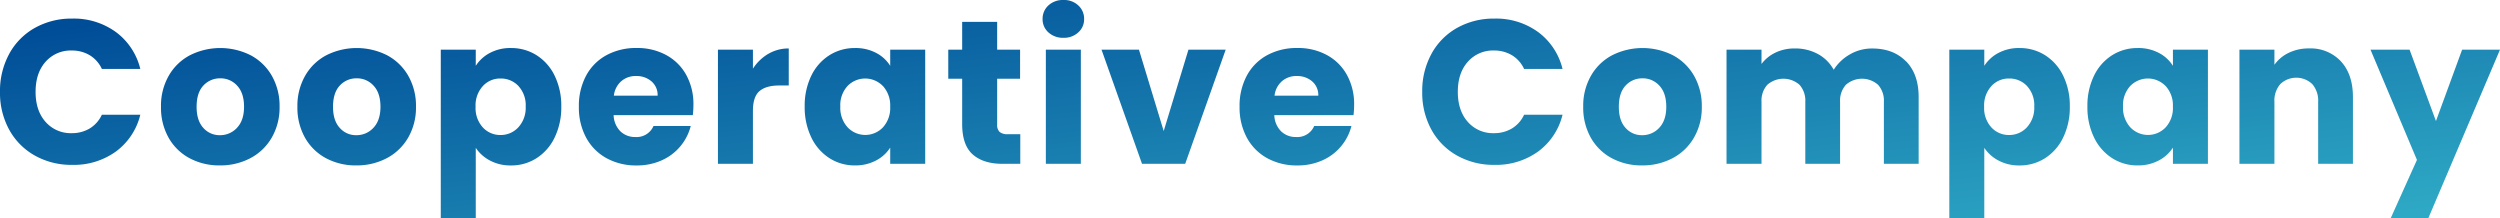 <svg xmlns="http://www.w3.org/2000/svg" xmlns:xlink="http://www.w3.org/1999/xlink" width="831.09" height="72.54" viewBox="0 0 831.09 72.54"><defs><linearGradient id="linear-gradient" x1="0.001" y1="0.163" x2="0.999" y2="0.93" gradientUnits="objectBoundingBox"><stop offset="0" stop-color="#004d97"></stop><stop offset="1" stop-color="#2ea9c5"></stop></linearGradient></defs><g id="Layer3" transform="translate(0 -0.01)"><path id="cooperative_company" data-name="cooperative company" d="M3.06,17.92a21.943,21.943,0,0,1,8.53-8.64A24.814,24.814,0,0,1,24,6.19a23.737,23.737,0,0,1,14.55,4.49,21.56,21.56,0,0,1,8.09,12.24H33.86a10.368,10.368,0,0,0-4.05-4.56,11.414,11.414,0,0,0-5.95-1.56,11.108,11.108,0,0,0-8.7,3.74q-3.33,3.735-3.33,10t3.33,10a11.108,11.108,0,0,0,8.7,3.74,11.414,11.414,0,0,0,5.95-1.56,10.38,10.38,0,0,0,4.05-4.56H46.64a21.421,21.421,0,0,1-8.09,12.21A23.883,23.883,0,0,1,24,54.82a24.814,24.814,0,0,1-12.41-3.09,21.907,21.907,0,0,1-8.53-8.6A25.446,25.446,0,0,1,0,30.55,25.616,25.616,0,0,1,3.06,17.94ZM63.07,52.63a17.413,17.413,0,0,1-7-6.8,20.327,20.327,0,0,1-2.55-10.34,20.042,20.042,0,0,1,2.58-10.3,17.467,17.467,0,0,1,7.07-6.83,22.451,22.451,0,0,1,20.12,0,17.6,17.6,0,0,1,7.07,6.83,20.171,20.171,0,0,1,2.58,10.3,19.9,19.9,0,0,1-2.62,10.3,17.7,17.7,0,0,1-7.14,6.83A21.321,21.321,0,0,1,73.08,55a20.9,20.9,0,0,1-10.03-2.38ZM78.78,42.5c1.56-1.63,2.35-3.97,2.35-7s-.76-5.37-2.28-7a7.374,7.374,0,0,0-5.61-2.45,7.462,7.462,0,0,0-5.64,2.41c-1.5,1.61-2.24,3.96-2.24,7.04s.74,5.37,2.21,7a7.154,7.154,0,0,0,5.54,2.45,7.6,7.6,0,0,0,5.68-2.45Zm29.64,10.13a17.413,17.413,0,0,1-7-6.8,20.327,20.327,0,0,1-2.55-10.34,20.042,20.042,0,0,1,2.58-10.3,17.467,17.467,0,0,1,7.07-6.83,22.451,22.451,0,0,1,20.12,0,17.6,17.6,0,0,1,7.07,6.83,20.171,20.171,0,0,1,2.58,10.3,19.9,19.9,0,0,1-2.62,10.3,17.7,17.7,0,0,1-7.14,6.83A21.321,21.321,0,0,1,118.43,55a20.9,20.9,0,0,1-10.03-2.38ZM124.13,42.5c1.56-1.63,2.35-3.97,2.35-7s-.76-5.37-2.28-7a7.374,7.374,0,0,0-5.61-2.45,7.462,7.462,0,0,0-5.64,2.41c-1.5,1.61-2.24,3.96-2.24,7.04s.74,5.37,2.21,7a7.154,7.154,0,0,0,5.54,2.45,7.6,7.6,0,0,0,5.68-2.45Zm38.73-24.89a14.365,14.365,0,0,1,7-1.63,15.681,15.681,0,0,1,8.5,2.38,16.526,16.526,0,0,1,6.02,6.8,22.736,22.736,0,0,1,2.21,10.27,22.927,22.927,0,0,1-2.21,10.3,16.658,16.658,0,0,1-6.02,6.87,15.536,15.536,0,0,1-8.5,2.41,14.436,14.436,0,0,1-6.97-1.63,12.785,12.785,0,0,1-4.73-4.22V72.55H146.53V16.52h11.63v5.37a12.535,12.535,0,0,1,4.69-4.28Zm9.48,10.98a7.985,7.985,0,0,0-5.95-2.48,7.76,7.76,0,0,0-5.88,2.52,9.514,9.514,0,0,0-2.41,6.87,9.514,9.514,0,0,0,2.41,6.87,7.837,7.837,0,0,0,5.88,2.52,7.925,7.925,0,0,0,5.92-2.55,9.556,9.556,0,0,0,2.45-6.9,9.408,9.408,0,0,0-2.41-6.83Zm57.97,9.69H203.99a7.9,7.9,0,0,0,2.28,5.41,6.948,6.948,0,0,0,4.93,1.87,6.1,6.1,0,0,0,6.05-3.67h12.38a17.067,17.067,0,0,1-9.65,11.42,20.017,20.017,0,0,1-8.36,1.7,20.312,20.312,0,0,1-9.93-2.38,16.925,16.925,0,0,1-6.8-6.8,21.024,21.024,0,0,1-2.45-10.34,21.232,21.232,0,0,1,2.41-10.34,16.67,16.67,0,0,1,6.77-6.8,20.451,20.451,0,0,1,10-2.38,20.011,20.011,0,0,1,9.79,2.31,16.623,16.623,0,0,1,6.7,6.6,20.033,20.033,0,0,1,2.41,10,31.072,31.072,0,0,1-.2,3.4Zm-11.69-6.46a5.973,5.973,0,0,0-2.04-4.76,7.5,7.5,0,0,0-5.1-1.77,7.223,7.223,0,0,0-4.93,1.7,7.488,7.488,0,0,0-2.48,4.83h14.55Zm36.79-13.9a13.171,13.171,0,0,1,6.8-1.8V28.43h-3.2q-4.35,0-6.53,1.87c-1.45,1.25-2.18,3.43-2.18,6.56V54.47H238.67V16.52H250.3v6.32a15.378,15.378,0,0,1,5.1-4.93Zm14.31,7.24a16.457,16.457,0,0,1,6.02-6.8,15.681,15.681,0,0,1,8.5-2.38,14.607,14.607,0,0,1,7.04,1.63,12.09,12.09,0,0,1,4.66,4.28V16.52h11.63V54.46H295.94V49.09a12.434,12.434,0,0,1-4.73,4.28A14.579,14.579,0,0,1,284.17,55a15.422,15.422,0,0,1-8.43-2.41,16.658,16.658,0,0,1-6.02-6.87,22.927,22.927,0,0,1-2.21-10.3,22.736,22.736,0,0,1,2.21-10.27Zm23.8,3.47a8.165,8.165,0,0,0-11.76-.04,9.382,9.382,0,0,0-2.41,6.83,9.621,9.621,0,0,0,2.41,6.9,8.087,8.087,0,0,0,11.76.03,9.514,9.514,0,0,0,2.41-6.87,9.557,9.557,0,0,0-2.41-6.87Zm45.66,15.98v9.86h-5.92q-6.33,0-9.86-3.09t-3.54-10.1V26.18h-4.62V16.52h4.62V7.28h11.63v9.25h7.62v9.66h-7.62V41.42a3.176,3.176,0,0,0,.82,2.45,3.967,3.967,0,0,0,2.72.75h4.15Zm9.35-33.83a5.849,5.849,0,0,1-1.94-4.45,6,6,0,0,1,1.94-4.52,7.054,7.054,0,0,1,5-1.8,6.881,6.881,0,0,1,4.93,1.8,5.922,5.922,0,0,1,1.94,4.52,5.775,5.775,0,0,1-1.94,4.45,6.964,6.964,0,0,1-4.93,1.8A7.138,7.138,0,0,1,348.53,10.78Zm10.78,5.74V54.46H347.68V16.52Zm27.54,27.07,8.23-27.06h12.38L394,54.47H379.65L366.19,16.53h12.44l8.23,27.06Zm63.1-5.31H423.63a7.9,7.9,0,0,0,2.28,5.41,6.948,6.948,0,0,0,4.93,1.87,6.1,6.1,0,0,0,6.05-3.67h12.38a17.067,17.067,0,0,1-9.65,11.42,20.016,20.016,0,0,1-8.36,1.7,20.312,20.312,0,0,1-9.93-2.38,16.924,16.924,0,0,1-6.8-6.8,21.024,21.024,0,0,1-2.45-10.34,21.232,21.232,0,0,1,2.41-10.34,16.67,16.67,0,0,1,6.77-6.8,20.451,20.451,0,0,1,10-2.38,20.011,20.011,0,0,1,9.79,2.31,16.623,16.623,0,0,1,6.7,6.6,20.033,20.033,0,0,1,2.41,10,31.068,31.068,0,0,1-.2,3.4Zm-11.7-6.46a5.973,5.973,0,0,0-2.04-4.76,7.5,7.5,0,0,0-5.1-1.77,7.223,7.223,0,0,0-4.93,1.7,7.488,7.488,0,0,0-2.48,4.83h14.55Zm37.61-13.9a21.943,21.943,0,0,1,8.53-8.64A24.814,24.814,0,0,1,496.8,6.19a23.737,23.737,0,0,1,14.55,4.49,21.56,21.56,0,0,1,8.09,12.24H506.66a10.368,10.368,0,0,0-4.05-4.56,11.414,11.414,0,0,0-5.95-1.56,11.108,11.108,0,0,0-8.7,3.74q-3.33,3.735-3.33,10t3.33,10a11.108,11.108,0,0,0,8.7,3.74,11.414,11.414,0,0,0,5.95-1.56,10.38,10.38,0,0,0,4.05-4.56h12.78a21.421,21.421,0,0,1-8.09,12.21,23.883,23.883,0,0,1-14.55,4.45,24.814,24.814,0,0,1-12.41-3.09,21.907,21.907,0,0,1-8.53-8.6,25.446,25.446,0,0,1-3.06-12.58,25.616,25.616,0,0,1,3.06-12.61Zm60.01,34.71a17.413,17.413,0,0,1-7-6.8,20.327,20.327,0,0,1-2.55-10.34,20.042,20.042,0,0,1,2.58-10.3,17.467,17.467,0,0,1,7.07-6.83,22.451,22.451,0,0,1,20.12,0,17.6,17.6,0,0,1,7.07,6.83,20.171,20.171,0,0,1,2.58,10.3,19.9,19.9,0,0,1-2.62,10.3,17.641,17.641,0,0,1-7.14,6.83A21.321,21.321,0,0,1,545.88,55a20.9,20.9,0,0,1-10.03-2.38ZM551.58,42.5c1.56-1.63,2.35-3.97,2.35-7s-.76-5.37-2.28-7a7.374,7.374,0,0,0-5.61-2.45,7.462,7.462,0,0,0-5.64,2.41c-1.5,1.61-2.24,3.96-2.24,7.04s.74,5.37,2.21,7a7.154,7.154,0,0,0,5.54,2.45,7.6,7.6,0,0,0,5.68-2.45Zm82.07-22.1q4.185,4.29,4.18,11.9V54.47H626.27V33.87a7.855,7.855,0,0,0-1.94-5.68,8.1,8.1,0,0,0-10.68,0,7.855,7.855,0,0,0-1.94,5.68v20.6H600.15V33.87a7.855,7.855,0,0,0-1.94-5.68,8.1,8.1,0,0,0-10.68,0,7.855,7.855,0,0,0-1.94,5.68v20.6H573.96V16.52h11.63v4.76a12.44,12.44,0,0,1,4.62-3.77,14.523,14.523,0,0,1,6.46-1.39,15.628,15.628,0,0,1,7.65,1.84,13.155,13.155,0,0,1,5.27,5.24,15.3,15.3,0,0,1,5.37-5.1,14.573,14.573,0,0,1,7.41-1.97c4.71,0,8.47,1.43,11.25,4.28Zm30.7-2.79a14.365,14.365,0,0,1,7-1.63,15.681,15.681,0,0,1,8.5,2.38,16.527,16.527,0,0,1,6.02,6.8,22.737,22.737,0,0,1,2.21,10.27,22.926,22.926,0,0,1-2.21,10.3,16.658,16.658,0,0,1-6.02,6.87,15.536,15.536,0,0,1-8.5,2.41,14.436,14.436,0,0,1-6.97-1.63,12.785,12.785,0,0,1-4.73-4.22V72.55H648.02V16.52h11.63v5.37a12.535,12.535,0,0,1,4.69-4.28Zm9.49,10.98a7.985,7.985,0,0,0-5.95-2.48,7.76,7.76,0,0,0-5.88,2.52,9.514,9.514,0,0,0-2.41,6.87,9.514,9.514,0,0,0,2.41,6.87,7.837,7.837,0,0,0,5.88,2.52,7.925,7.925,0,0,0,5.92-2.55,9.556,9.556,0,0,0,2.45-6.9,9.366,9.366,0,0,0-2.41-6.83Zm22.3-3.43a16.456,16.456,0,0,1,6.02-6.8,15.681,15.681,0,0,1,8.5-2.38,14.607,14.607,0,0,1,7.04,1.63,12.089,12.089,0,0,1,4.66,4.28V16.52h11.63V54.46H722.36V49.09a12.435,12.435,0,0,1-4.73,4.28A14.579,14.579,0,0,1,710.59,55a15.422,15.422,0,0,1-8.43-2.41,16.73,16.73,0,0,1-6.02-6.87,22.927,22.927,0,0,1-2.21-10.3,22.736,22.736,0,0,1,2.21-10.27Zm23.8,3.47a8.165,8.165,0,0,0-11.76-.04,9.382,9.382,0,0,0-2.41,6.83,9.621,9.621,0,0,0,2.41,6.9,8.087,8.087,0,0,0,11.76.03,9.514,9.514,0,0,0,2.41-6.87,9.557,9.557,0,0,0-2.41-6.87Zm58.28-8.2q3.975,4.32,3.98,11.87V54.47H770.64V33.87a8.364,8.364,0,0,0-1.97-5.92,7.711,7.711,0,0,0-10.6,0,8.318,8.318,0,0,0-1.97,5.92v20.6H744.47V16.52H756.1v5.03a12.266,12.266,0,0,1,4.76-3.98,15.077,15.077,0,0,1,6.73-1.46,13.763,13.763,0,0,1,10.64,4.32Zm52.87-3.91-23.8,55.96H794.78l8.7-19.31L788.04,16.52h12.99l8.77,23.73,8.7-23.73h12.58Z" fill="url(#linear-gradient)" style="isolation: isolate"></path></g></svg>